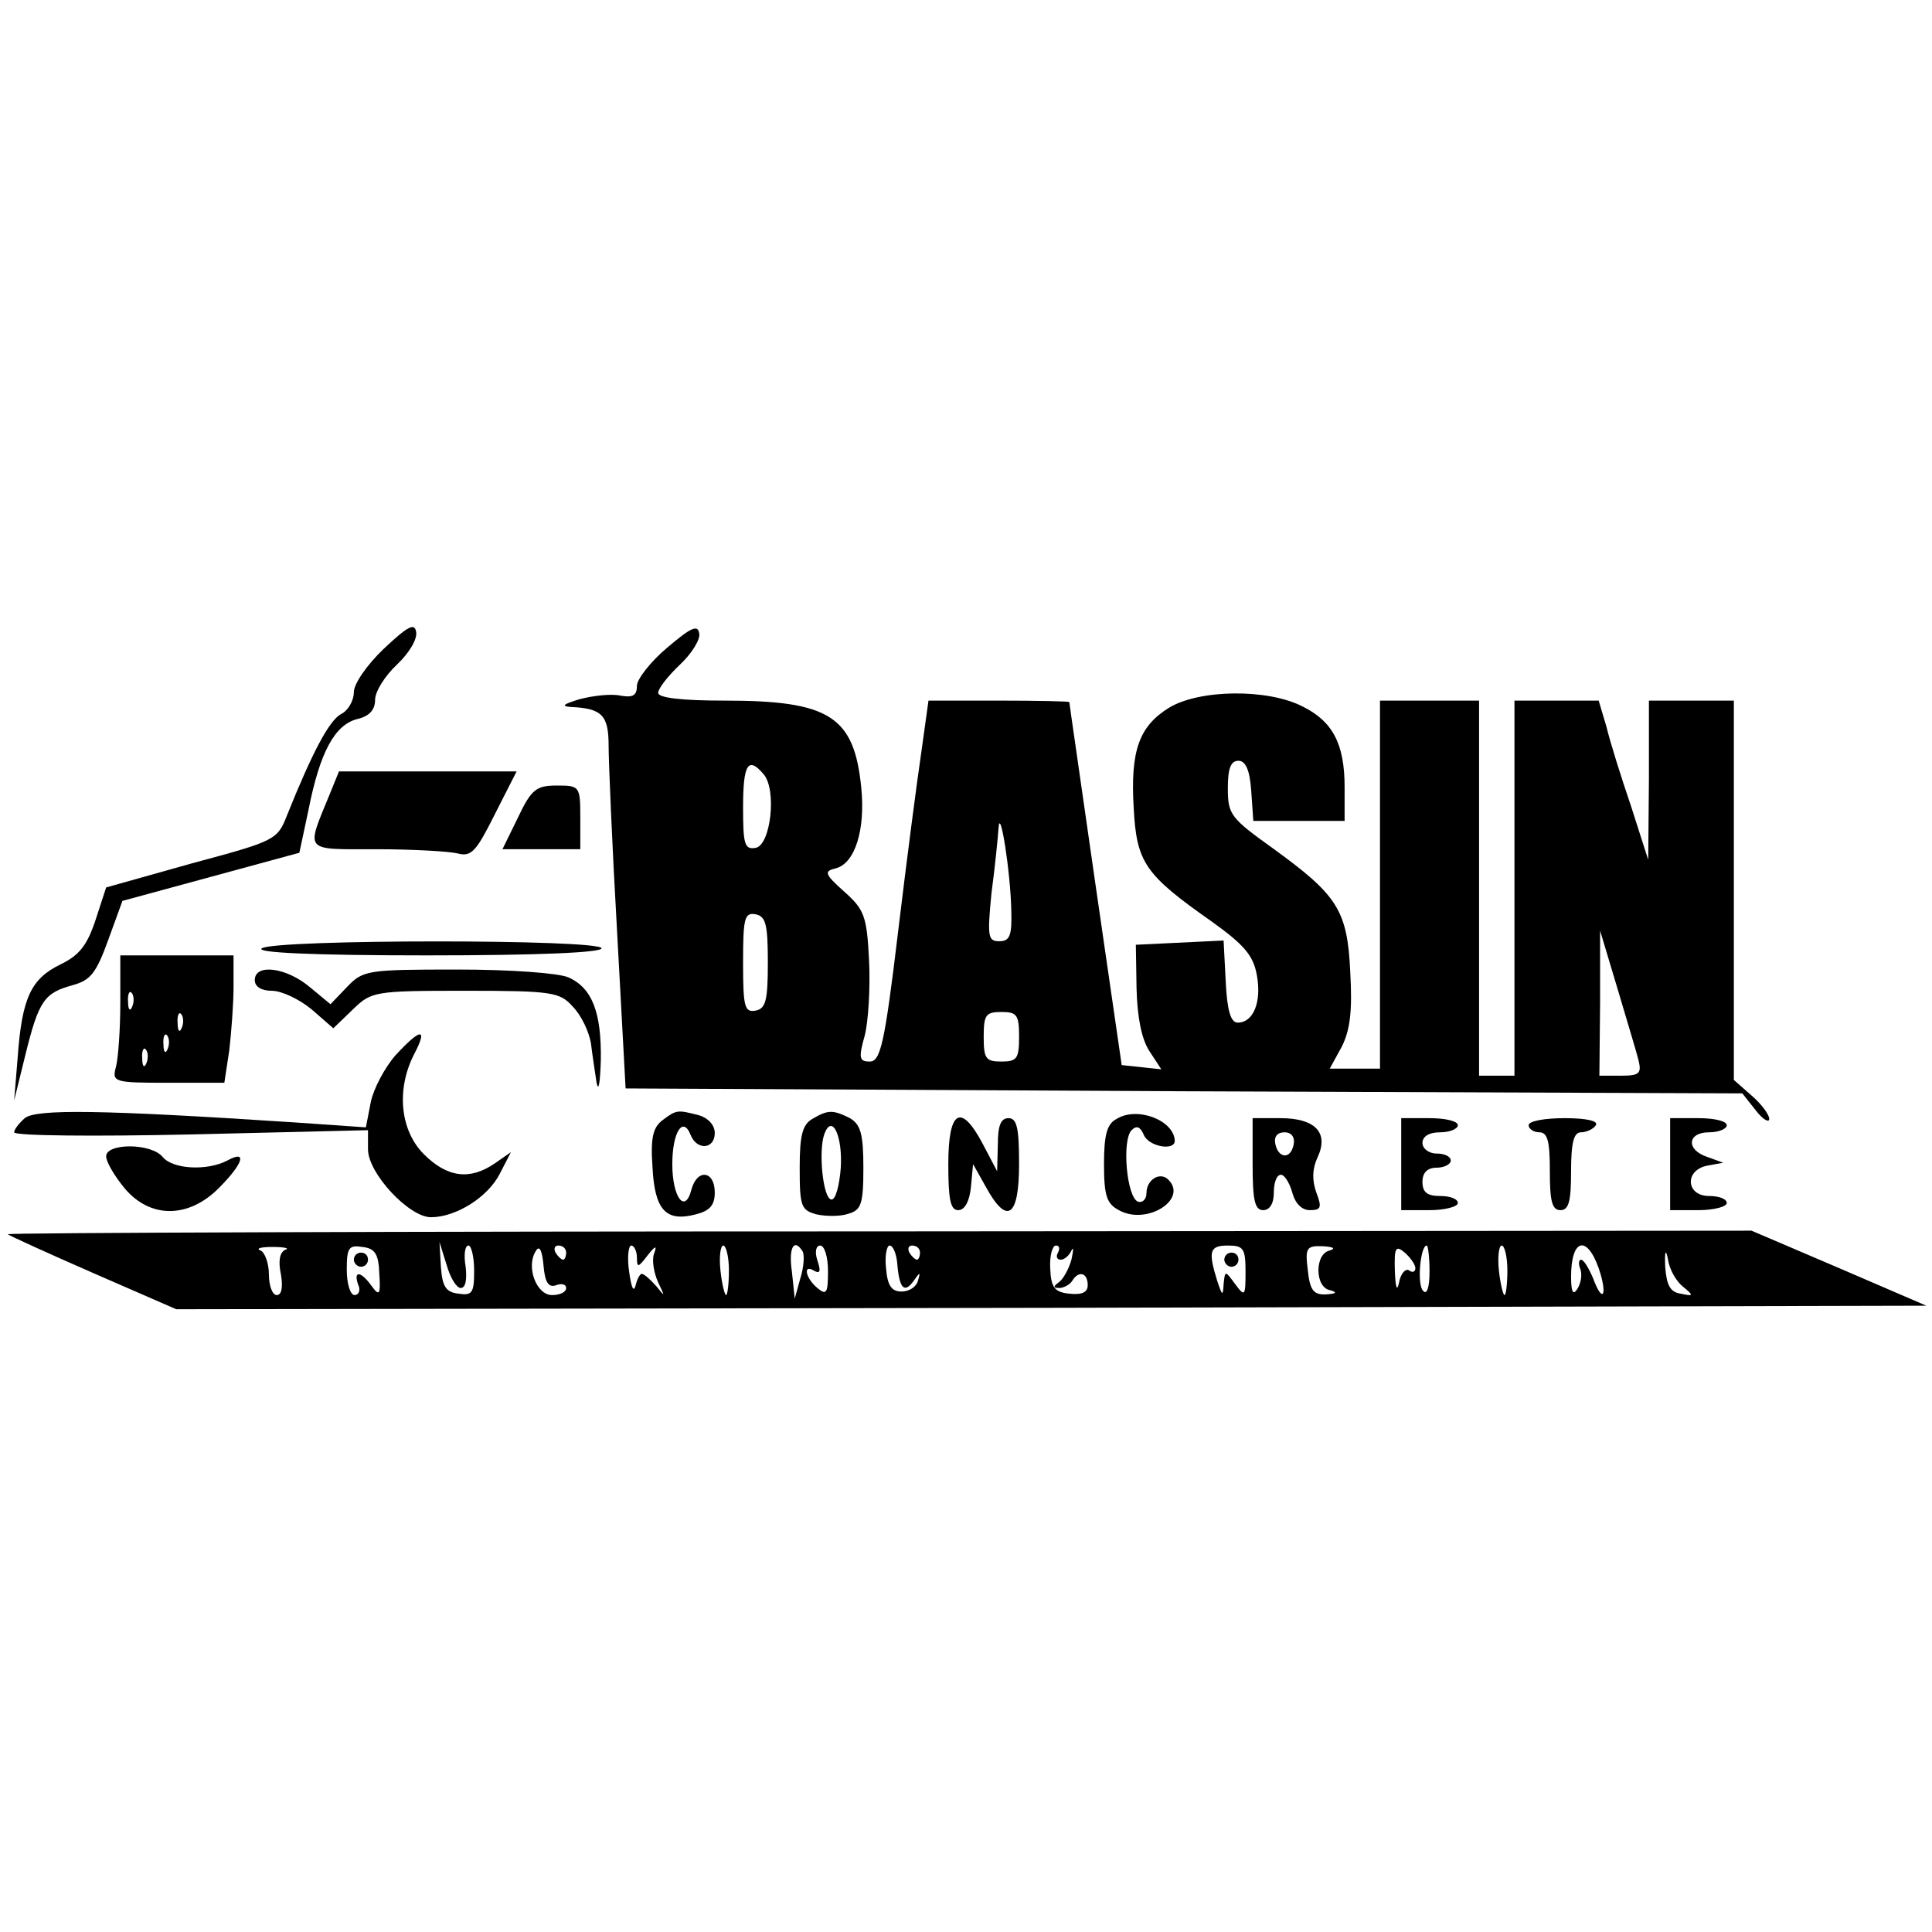 <?xml version="1.0" standalone="no"?>
<!DOCTYPE svg PUBLIC "-//W3C//DTD SVG 20010904//EN"
 "http://www.w3.org/TR/2001/REC-SVG-20010904/DTD/svg10.dtd">
<svg version="1.0" xmlns="http://www.w3.org/2000/svg"
 width="273pt" height="273pt" viewBox="0 0 273 273"
 preserveAspectRatio="xMidYMid meet">
<g transform="translate(0,273) scale(0.1,-0.1)"
fill="#000000" stroke="none">
<path d="M542 1813 c-23 -22 -42 -49 -42 -61 0 -12 -8 -26 -18 -31 -17 -9 -41
-55 -76 -142 -14 -36 -16 -37 -135 -69 l-121 -34 -15 -46 c-12 -36 -23 -50
-50 -63 -41 -20 -54 -47 -60 -131 l-5 -61 16 65 c19 77 27 87 67 98 25 7 33
17 50 64 l20 55 125 34 125 34 13 61 c16 81 37 120 69 128 17 4 25 13 25 27 0
12 14 34 31 50 17 16 29 36 27 46 -2 13 -11 9 -46 -24z"/>
<path d="M943 1815 c-24 -20 -43 -45 -43 -54 0 -14 -6 -17 -23 -14 -13 3 -39
0 -58 -5 -23 -7 -27 -10 -12 -11 44 -2 53 -12 53 -55 0 -22 5 -141 12 -263
l12 -221 789 -4 789 -3 19 -24 c10 -13 19 -18 19 -12 0 6 -11 21 -25 33 l-25
22 0 268 0 268 -60 0 -60 0 0 -112 -1 -113 -24 75 c-14 41 -30 92 -35 113
l-11 37 -59 0 -60 0 0 -265 0 -265 -25 0 -25 0 0 265 0 265 -70 0 -70 0 0
-260 0 -260 -35 0 -36 0 17 31 c12 24 15 51 12 105 -4 88 -18 109 -109 175
-60 43 -64 48 -64 85 0 28 4 39 15 39 10 0 16 -13 18 -42 l3 -43 65 0 64 0 0
48 c0 61 -17 93 -60 114 -49 25 -145 24 -188 -2 -42 -26 -55 -60 -50 -142 4
-77 16 -94 110 -160 46 -33 59 -48 64 -76 7 -38 -5 -67 -27 -67 -10 0 -15 17
-17 58 l-3 58 -62 -3 -62 -3 1 -62 c1 -40 7 -71 18 -88 l17 -26 -28 3 -28 3
-37 255 c-20 140 -37 256 -37 258 -1 1 -45 2 -100 2 l-99 0 -10 -72 c-6 -40
-21 -155 -33 -255 -19 -159 -25 -183 -40 -183 -15 0 -16 5 -7 37 5 20 8 68 6
106 -3 63 -7 72 -35 97 -28 25 -29 29 -12 33 27 7 42 54 36 114 -10 101 -45
123 -193 123 -62 0 -94 4 -94 11 0 6 14 24 31 40 17 16 29 36 27 44 -2 13 -12
8 -45 -20z m136 -179 c19 -22 10 -100 -11 -104 -16 -3 -18 5 -18 57 0 61 7 73
29 47z m350 -193 c1 -35 -2 -43 -17 -43 -16 0 -17 6 -11 68 5 37 9 78 10 92 2
32 17 -62 18 -117z m-344 -73 c0 -54 -3 -65 -17 -68 -16 -3 -18 5 -18 68 0 63
2 71 18 68 14 -3 17 -14 17 -68z m1230 -137 c5 -20 2 -23 -25 -23 l-30 0 1
103 0 102 24 -80 c13 -44 27 -90 30 -102z m-875 32 c0 -31 -3 -35 -25 -35 -22
0 -25 4 -25 35 0 31 3 35 25 35 22 0 25 -4 25 -35z"/>
<path d="M466 1608 c-34 -83 -38 -78 66 -78 51 0 103 -3 115 -6 19 -5 26 3 52
55 l31 61 -125 0 -126 0 -13 -32z"/>
<path d="M732 1575 l-22 -45 55 0 55 0 0 45 c0 44 -1 45 -33 45 -29 0 -36 -5
-55 -45z"/>
<path d="M370 1390 c-10 -6 69 -10 233 -10 158 0 247 4 247 10 0 13 -460 13
-480 0z"/>
<path d="M170 1313 c0 -38 -3 -78 -6 -90 -6 -22 -4 -23 73 -23 l80 0 7 46 c3
26 6 66 6 90 l0 44 -80 0 -80 0 0 -67z m17 -5 c-3 -8 -6 -5 -6 6 -1 11 2 17 5
13 3 -3 4 -12 1 -19z m70 -30 c-3 -8 -6 -5 -6 6 -1 11 2 17 5 13 3 -3 4 -12 1
-19z m-20 -30 c-3 -8 -6 -5 -6 6 -1 11 2 17 5 13 3 -3 4 -12 1 -19z m-30 -20
c-3 -8 -6 -5 -6 6 -1 11 2 17 5 13 3 -3 4 -12 1 -19z"/>
<path d="M360 1345 c0 -9 9 -15 24 -15 14 0 39 -12 56 -26 l31 -27 28 27 c26
25 30 26 159 26 122 0 133 -2 151 -22 12 -12 23 -35 26 -52 2 -17 6 -42 8 -56
3 -14 5 1 6 32 1 67 -12 102 -46 117 -14 6 -81 11 -157 11 -128 0 -133 -1
-156 -25 l-23 -24 -29 24 c-33 28 -78 34 -78 10z"/>
<path d="M559 1239 c-15 -17 -31 -47 -35 -66 l-7 -36 -101 7 c-274 18 -365 19
-381 6 -8 -7 -15 -16 -15 -20 0 -5 113 -6 250 -3 l250 6 0 -27 c0 -34 58 -96
89 -96 35 0 80 28 97 61 l16 31 -23 -16 c-35 -24 -67 -20 -100 13 -34 34 -39
92 -14 141 20 38 10 38 -26 -1z"/>
<path d="M936 1147 c-13 -10 -17 -24 -14 -66 3 -61 19 -78 61 -67 20 5 27 13
27 31 0 31 -25 34 -33 4 -9 -35 -27 -11 -27 36 0 45 15 69 26 41 9 -22 34 -20
34 3 0 11 -9 21 -22 25 -31 8 -32 8 -52 -7z"/>
<path d="M1148 1149 c-14 -8 -18 -23 -18 -69 0 -55 2 -60 24 -66 14 -3 34 -3
45 1 18 5 21 14 21 65 0 48 -4 61 -19 70 -24 12 -31 12 -53 -1z m40 -70 c-2
-24 -7 -44 -13 -44 -12 0 -19 69 -10 93 11 29 26 -4 23 -49z"/>
<path d="M1578 1149 c-14 -7 -18 -23 -18 -64 0 -45 4 -56 21 -65 39 -22 98 15
70 43 -12 12 -31 0 -31 -19 0 -9 -6 -14 -12 -12 -16 6 -23 87 -9 101 7 7 12 5
17 -6 6 -17 44 -24 44 -9 -1 29 -53 49 -82 31z"/>
<path d="M1340 1085 c0 -50 3 -65 14 -65 9 0 16 12 18 33 l3 32 18 -32 c30
-55 47 -43 47 32 0 51 -3 65 -15 65 -11 0 -15 -11 -15 -37 l-1 -38 -20 38
c-31 59 -49 49 -49 -28z"/>
<path d="M1770 1085 c0 -51 3 -65 15 -65 9 0 15 9 15 25 0 14 4 25 10 25 5 0
12 -11 16 -25 4 -15 13 -25 25 -25 16 0 17 4 9 25 -6 17 -6 33 2 50 16 35 -4
55 -53 55 l-39 0 0 -65z m58 28 c-4 -22 -22 -20 -26 1 -2 10 3 16 13 16 10 0
15 -7 13 -17z"/>
<path d="M1980 1085 l0 -65 40 0 c22 0 40 5 40 10 0 6 -11 10 -25 10 -18 0
-25 5 -25 20 0 13 7 20 20 20 11 0 20 5 20 10 0 6 -9 10 -20 10 -11 0 -20 7
-20 15 0 9 9 15 25 15 14 0 25 5 25 10 0 6 -18 10 -40 10 l-40 0 0 -65z"/>
<path d="M2160 1140 c0 -5 7 -10 15 -10 12 0 15 -13 15 -55 0 -42 3 -55 15
-55 12 0 15 13 15 55 0 41 4 55 14 55 8 0 18 5 21 10 4 6 -13 10 -44 10 -28 0
-51 -4 -51 -10z"/>
<path d="M2360 1085 l0 -65 40 0 c22 0 40 5 40 10 0 6 -11 10 -25 10 -33 0
-35 37 -2 43 l22 4 -22 8 c-31 10 -29 35 2 35 14 0 25 5 25 10 0 6 -18 10 -40
10 l-40 0 0 -65z"/>
<path d="M150 1096 c0 -8 12 -28 26 -45 36 -43 90 -43 133 0 35 35 41 55 12
39 -29 -15 -77 -12 -91 5 -16 20 -80 20 -80 1z"/>
<path d="M11 986 c2 -2 57 -27 121 -55 l117 -51 1237 2 1236 3 -123 53 -124
53 -1234 -1 c-679 0 -1232 -2 -1230 -4z m392 -22 c-8 -4 -10 -16 -6 -35 3 -18
1 -29 -6 -29 -6 0 -11 13 -11 29 0 16 -6 32 -12 34 -7 3 1 5 17 5 17 0 25 -2
18 -4z m133 -34 c2 -30 0 -32 -11 -17 -15 21 -26 22 -19 2 4 -8 1 -15 -5 -15
-6 0 -11 16 -11 36 0 31 3 35 22 32 18 -2 23 -10 24 -38z m115 -20 c7 0 9 12
7 30 -3 17 -1 30 4 30 4 0 8 -16 8 -36 0 -31 -3 -35 -22 -32 -18 2 -23 10 -25
38 l-2 35 10 -32 c5 -18 14 -33 20 -33z m135 4 c8 3 14 1 14 -4 0 -6 -9 -10
-20 -10 -22 0 -37 40 -23 62 5 9 9 2 11 -20 2 -24 7 -32 18 -28z m14 46 c0 -5
-2 -10 -4 -10 -3 0 -8 5 -11 10 -3 6 -1 10 4 10 6 0 11 -4 11 -10z m100 -7 c0
-15 2 -14 15 3 11 14 14 15 9 2 -3 -9 0 -27 6 -40 10 -21 10 -21 -3 -5 -8 9
-17 17 -20 17 -3 0 -7 -8 -9 -17 -3 -10 -6 -1 -9 20 -3 20 -1 37 3 37 4 0 8
-8 8 -17z m130 -18 c0 -19 -2 -35 -4 -35 -2 0 -6 16 -8 35 -2 19 0 35 4 35 4
0 8 -16 8 -35z m104 27 c3 -5 2 -22 -3 -38 l-8 -29 -4 38 c-5 34 3 48 15 29z
m36 -28 c0 -31 -2 -35 -15 -24 -17 14 -21 35 -4 24 8 -4 9 0 4 15 -4 12 -2 21
4 21 6 0 11 -16 11 -36z m98 9 c3 -34 10 -41 23 -23 9 13 10 13 6 0 -2 -8 -12
-15 -23 -15 -14 0 -20 8 -22 33 -2 17 1 32 5 32 5 0 10 -12 11 -27z m32 17 c0
-5 -2 -10 -4 -10 -3 0 -8 5 -11 10 -3 6 -1 10 4 10 6 0 11 -4 11 -10z m195 0
c-3 -5 -2 -10 4 -10 5 0 12 6 15 13 3 6 3 1 0 -13 -4 -14 -12 -28 -18 -32 -8
-6 -8 -8 1 -8 6 0 15 5 18 10 9 15 22 12 22 -6 0 -10 -8 -14 -26 -12 -21 2
-26 9 -27 36 -1 17 3 32 8 32 5 0 6 -4 3 -10z m265 -27 c0 -35 -1 -36 -15 -17
-14 19 -14 19 -16 -1 -1 -17 -2 -16 -9 5 -13 42 -11 50 15 50 22 0 25 -4 25
-37z m119 30 c-10 -2 -16 -14 -16 -28 0 -14 6 -26 16 -28 11 -3 10 -5 -5 -6
-18 -1 -23 6 -26 34 -4 32 -2 35 22 34 14 -1 18 -3 9 -6z m121 -25 c0 -5 -4
-7 -9 -3 -5 3 -12 -5 -14 -17 -3 -14 -5 -8 -6 16 -1 33 1 37 14 26 8 -7 15
-17 15 -22z m20 -5 c0 -23 -4 -33 -9 -27 -9 8 -4 64 5 64 2 0 4 -17 4 -37z
m110 2 c0 -19 -2 -35 -4 -35 -2 0 -6 16 -8 35 -2 19 0 35 4 35 4 0 8 -16 8
-35z m129 3 c13 -38 6 -52 -8 -14 -6 14 -13 26 -17 26 -3 0 -4 -6 -1 -13 3 -8
1 -20 -4 -28 -6 -10 -9 -5 -9 17 0 53 22 60 39 12z m119 -26 c16 -13 15 -14
-3 -10 -15 2 -20 12 -22 38 -1 23 1 26 4 10 2 -14 12 -31 21 -38z"/>
<path d="M500 950 c0 -5 5 -10 10 -10 6 0 10 5 10 10 0 6 -4 10 -10 10 -5 0
-10 -4 -10 -10z"/>
<path d="M1730 950 c0 -5 5 -10 10 -10 6 0 10 5 10 10 0 6 -4 10 -10 10 -5 0
-10 -4 -10 -10z"/>
</g>
</svg>
